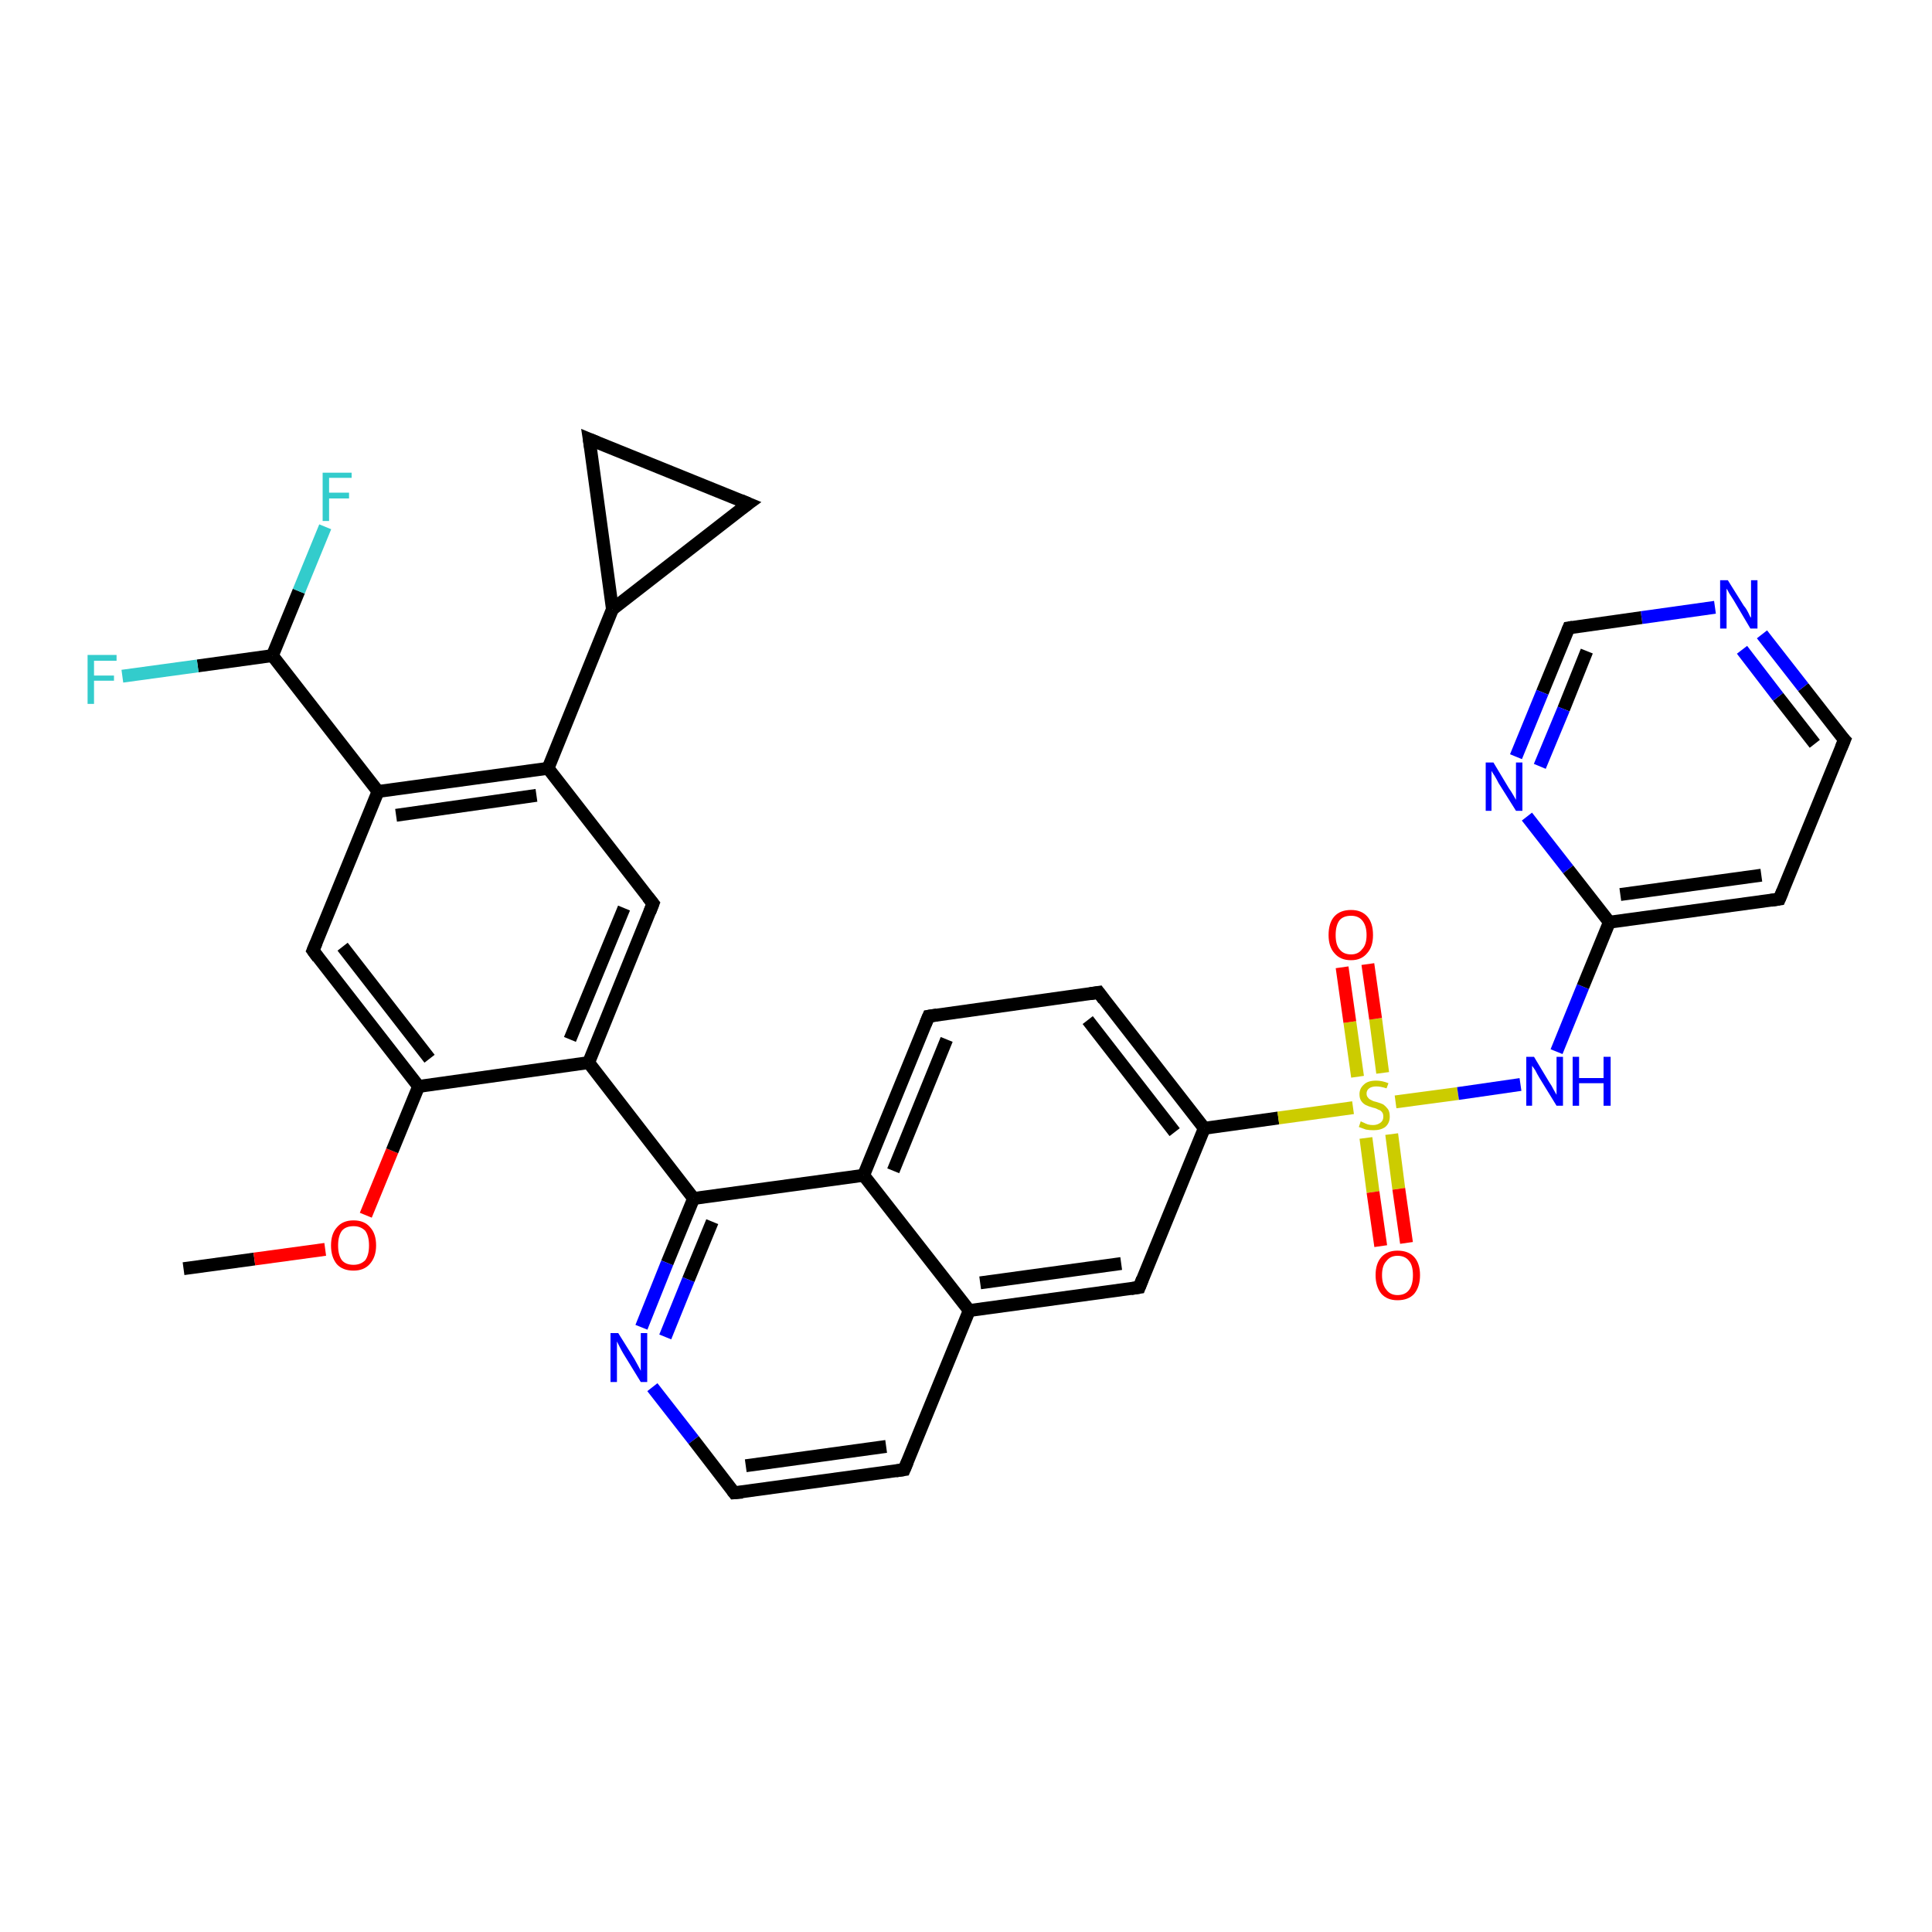 <?xml version='1.0' encoding='iso-8859-1'?>
<svg version='1.1' baseProfile='full'
              xmlns='http://www.w3.org/2000/svg'
                      xmlns:rdkit='http://www.rdkit.org/xml'
                      xmlns:xlink='http://www.w3.org/1999/xlink'
                  xml:space='preserve'
width='300px' height='300px' viewBox='0 0 300 300'>
<!-- END OF HEADER -->
<rect style='opacity:1.0;fill:#FFFFFF;stroke:none' width='300.0' height='300.0' x='0.0' y='0.0'> </rect>
<path class='bond-0 atom-0 atom-1' d='M 28.5,197.0 L 39.5,195.5' style='fill:none;fill-rule:evenodd;stroke:#000000;stroke-width:2.0px;stroke-linecap:butt;stroke-linejoin:miter;stroke-opacity:1' />
<path class='bond-0 atom-0 atom-1' d='M 39.5,195.5 L 50.5,194.0' style='fill:none;fill-rule:evenodd;stroke:#FF0000;stroke-width:2.0px;stroke-linecap:butt;stroke-linejoin:miter;stroke-opacity:1' />
<path class='bond-1 atom-1 atom-2' d='M 56.8,188.7 L 60.9,178.7' style='fill:none;fill-rule:evenodd;stroke:#FF0000;stroke-width:2.0px;stroke-linecap:butt;stroke-linejoin:miter;stroke-opacity:1' />
<path class='bond-1 atom-1 atom-2' d='M 60.9,178.7 L 65.0,168.7' style='fill:none;fill-rule:evenodd;stroke:#000000;stroke-width:2.0px;stroke-linecap:butt;stroke-linejoin:miter;stroke-opacity:1' />
<path class='bond-2 atom-2 atom-3' d='M 65.0,168.7 L 48.6,147.6' style='fill:none;fill-rule:evenodd;stroke:#000000;stroke-width:2.0px;stroke-linecap:butt;stroke-linejoin:miter;stroke-opacity:1' />
<path class='bond-2 atom-2 atom-3' d='M 66.7,164.4 L 53.2,147.0' style='fill:none;fill-rule:evenodd;stroke:#000000;stroke-width:2.0px;stroke-linecap:butt;stroke-linejoin:miter;stroke-opacity:1' />
<path class='bond-3 atom-3 atom-4' d='M 48.6,147.6 L 58.7,122.9' style='fill:none;fill-rule:evenodd;stroke:#000000;stroke-width:2.0px;stroke-linecap:butt;stroke-linejoin:miter;stroke-opacity:1' />
<path class='bond-4 atom-4 atom-5' d='M 58.7,122.9 L 42.3,101.8' style='fill:none;fill-rule:evenodd;stroke:#000000;stroke-width:2.0px;stroke-linecap:butt;stroke-linejoin:miter;stroke-opacity:1' />
<path class='bond-5 atom-5 atom-6' d='M 42.3,101.8 L 46.4,91.8' style='fill:none;fill-rule:evenodd;stroke:#000000;stroke-width:2.0px;stroke-linecap:butt;stroke-linejoin:miter;stroke-opacity:1' />
<path class='bond-5 atom-5 atom-6' d='M 46.4,91.8 L 50.5,81.8' style='fill:none;fill-rule:evenodd;stroke:#33CCCC;stroke-width:2.0px;stroke-linecap:butt;stroke-linejoin:miter;stroke-opacity:1' />
<path class='bond-6 atom-5 atom-7' d='M 42.3,101.8 L 30.7,103.4' style='fill:none;fill-rule:evenodd;stroke:#000000;stroke-width:2.0px;stroke-linecap:butt;stroke-linejoin:miter;stroke-opacity:1' />
<path class='bond-6 atom-5 atom-7' d='M 30.7,103.4 L 19.0,105.0' style='fill:none;fill-rule:evenodd;stroke:#33CCCC;stroke-width:2.0px;stroke-linecap:butt;stroke-linejoin:miter;stroke-opacity:1' />
<path class='bond-7 atom-4 atom-8' d='M 58.7,122.9 L 85.1,119.3' style='fill:none;fill-rule:evenodd;stroke:#000000;stroke-width:2.0px;stroke-linecap:butt;stroke-linejoin:miter;stroke-opacity:1' />
<path class='bond-7 atom-4 atom-8' d='M 61.5,126.6 L 83.3,123.5' style='fill:none;fill-rule:evenodd;stroke:#000000;stroke-width:2.0px;stroke-linecap:butt;stroke-linejoin:miter;stroke-opacity:1' />
<path class='bond-8 atom-8 atom-9' d='M 85.1,119.3 L 101.4,140.3' style='fill:none;fill-rule:evenodd;stroke:#000000;stroke-width:2.0px;stroke-linecap:butt;stroke-linejoin:miter;stroke-opacity:1' />
<path class='bond-9 atom-9 atom-10' d='M 101.4,140.3 L 91.4,165.0' style='fill:none;fill-rule:evenodd;stroke:#000000;stroke-width:2.0px;stroke-linecap:butt;stroke-linejoin:miter;stroke-opacity:1' />
<path class='bond-9 atom-9 atom-10' d='M 96.9,141.0 L 88.5,161.4' style='fill:none;fill-rule:evenodd;stroke:#000000;stroke-width:2.0px;stroke-linecap:butt;stroke-linejoin:miter;stroke-opacity:1' />
<path class='bond-10 atom-10 atom-11' d='M 91.4,165.0 L 107.7,186.1' style='fill:none;fill-rule:evenodd;stroke:#000000;stroke-width:2.0px;stroke-linecap:butt;stroke-linejoin:miter;stroke-opacity:1' />
<path class='bond-11 atom-11 atom-12' d='M 107.7,186.1 L 103.6,196.1' style='fill:none;fill-rule:evenodd;stroke:#000000;stroke-width:2.0px;stroke-linecap:butt;stroke-linejoin:miter;stroke-opacity:1' />
<path class='bond-11 atom-11 atom-12' d='M 103.6,196.1 L 99.6,206.1' style='fill:none;fill-rule:evenodd;stroke:#0000FF;stroke-width:2.0px;stroke-linecap:butt;stroke-linejoin:miter;stroke-opacity:1' />
<path class='bond-11 atom-11 atom-12' d='M 110.6,189.7 L 106.9,198.7' style='fill:none;fill-rule:evenodd;stroke:#000000;stroke-width:2.0px;stroke-linecap:butt;stroke-linejoin:miter;stroke-opacity:1' />
<path class='bond-11 atom-11 atom-12' d='M 106.9,198.7 L 103.3,207.6' style='fill:none;fill-rule:evenodd;stroke:#0000FF;stroke-width:2.0px;stroke-linecap:butt;stroke-linejoin:miter;stroke-opacity:1' />
<path class='bond-12 atom-12 atom-13' d='M 101.3,215.4 L 107.7,223.6' style='fill:none;fill-rule:evenodd;stroke:#0000FF;stroke-width:2.0px;stroke-linecap:butt;stroke-linejoin:miter;stroke-opacity:1' />
<path class='bond-12 atom-12 atom-13' d='M 107.7,223.6 L 114.0,231.8' style='fill:none;fill-rule:evenodd;stroke:#000000;stroke-width:2.0px;stroke-linecap:butt;stroke-linejoin:miter;stroke-opacity:1' />
<path class='bond-13 atom-13 atom-14' d='M 114.0,231.8 L 140.4,228.2' style='fill:none;fill-rule:evenodd;stroke:#000000;stroke-width:2.0px;stroke-linecap:butt;stroke-linejoin:miter;stroke-opacity:1' />
<path class='bond-13 atom-13 atom-14' d='M 115.8,227.6 L 137.6,224.6' style='fill:none;fill-rule:evenodd;stroke:#000000;stroke-width:2.0px;stroke-linecap:butt;stroke-linejoin:miter;stroke-opacity:1' />
<path class='bond-14 atom-14 atom-15' d='M 140.4,228.2 L 150.5,203.5' style='fill:none;fill-rule:evenodd;stroke:#000000;stroke-width:2.0px;stroke-linecap:butt;stroke-linejoin:miter;stroke-opacity:1' />
<path class='bond-15 atom-15 atom-16' d='M 150.5,203.5 L 176.9,199.9' style='fill:none;fill-rule:evenodd;stroke:#000000;stroke-width:2.0px;stroke-linecap:butt;stroke-linejoin:miter;stroke-opacity:1' />
<path class='bond-15 atom-15 atom-16' d='M 152.2,199.2 L 174.1,196.2' style='fill:none;fill-rule:evenodd;stroke:#000000;stroke-width:2.0px;stroke-linecap:butt;stroke-linejoin:miter;stroke-opacity:1' />
<path class='bond-16 atom-16 atom-17' d='M 176.9,199.9 L 187.0,175.2' style='fill:none;fill-rule:evenodd;stroke:#000000;stroke-width:2.0px;stroke-linecap:butt;stroke-linejoin:miter;stroke-opacity:1' />
<path class='bond-17 atom-17 atom-18' d='M 187.0,175.2 L 170.6,154.1' style='fill:none;fill-rule:evenodd;stroke:#000000;stroke-width:2.0px;stroke-linecap:butt;stroke-linejoin:miter;stroke-opacity:1' />
<path class='bond-17 atom-17 atom-18' d='M 182.4,175.8 L 168.9,158.4' style='fill:none;fill-rule:evenodd;stroke:#000000;stroke-width:2.0px;stroke-linecap:butt;stroke-linejoin:miter;stroke-opacity:1' />
<path class='bond-18 atom-18 atom-19' d='M 170.6,154.1 L 144.2,157.8' style='fill:none;fill-rule:evenodd;stroke:#000000;stroke-width:2.0px;stroke-linecap:butt;stroke-linejoin:miter;stroke-opacity:1' />
<path class='bond-19 atom-19 atom-20' d='M 144.2,157.8 L 134.1,182.5' style='fill:none;fill-rule:evenodd;stroke:#000000;stroke-width:2.0px;stroke-linecap:butt;stroke-linejoin:miter;stroke-opacity:1' />
<path class='bond-19 atom-19 atom-20' d='M 147.0,161.4 L 138.7,181.8' style='fill:none;fill-rule:evenodd;stroke:#000000;stroke-width:2.0px;stroke-linecap:butt;stroke-linejoin:miter;stroke-opacity:1' />
<path class='bond-20 atom-17 atom-21' d='M 187.0,175.2 L 198.5,173.6' style='fill:none;fill-rule:evenodd;stroke:#000000;stroke-width:2.0px;stroke-linecap:butt;stroke-linejoin:miter;stroke-opacity:1' />
<path class='bond-20 atom-17 atom-21' d='M 198.5,173.6 L 210.1,172.0' style='fill:none;fill-rule:evenodd;stroke:#CCCC00;stroke-width:2.0px;stroke-linecap:butt;stroke-linejoin:miter;stroke-opacity:1' />
<path class='bond-21 atom-21 atom-22' d='M 212.1,176.7 L 213.2,185.1' style='fill:none;fill-rule:evenodd;stroke:#CCCC00;stroke-width:2.0px;stroke-linecap:butt;stroke-linejoin:miter;stroke-opacity:1' />
<path class='bond-21 atom-21 atom-22' d='M 213.2,185.1 L 214.4,193.5' style='fill:none;fill-rule:evenodd;stroke:#FF0000;stroke-width:2.0px;stroke-linecap:butt;stroke-linejoin:miter;stroke-opacity:1' />
<path class='bond-21 atom-21 atom-22' d='M 216.1,176.1 L 217.2,184.6' style='fill:none;fill-rule:evenodd;stroke:#CCCC00;stroke-width:2.0px;stroke-linecap:butt;stroke-linejoin:miter;stroke-opacity:1' />
<path class='bond-21 atom-21 atom-22' d='M 217.2,184.6 L 218.4,193.0' style='fill:none;fill-rule:evenodd;stroke:#FF0000;stroke-width:2.0px;stroke-linecap:butt;stroke-linejoin:miter;stroke-opacity:1' />
<path class='bond-22 atom-21 atom-23' d='M 214.7,166.6 L 213.6,158.2' style='fill:none;fill-rule:evenodd;stroke:#CCCC00;stroke-width:2.0px;stroke-linecap:butt;stroke-linejoin:miter;stroke-opacity:1' />
<path class='bond-22 atom-21 atom-23' d='M 213.6,158.2 L 212.4,149.7' style='fill:none;fill-rule:evenodd;stroke:#FF0000;stroke-width:2.0px;stroke-linecap:butt;stroke-linejoin:miter;stroke-opacity:1' />
<path class='bond-22 atom-21 atom-23' d='M 210.8,167.2 L 209.6,158.7' style='fill:none;fill-rule:evenodd;stroke:#CCCC00;stroke-width:2.0px;stroke-linecap:butt;stroke-linejoin:miter;stroke-opacity:1' />
<path class='bond-22 atom-21 atom-23' d='M 209.6,158.7 L 208.4,150.2' style='fill:none;fill-rule:evenodd;stroke:#FF0000;stroke-width:2.0px;stroke-linecap:butt;stroke-linejoin:miter;stroke-opacity:1' />
<path class='bond-23 atom-21 atom-24' d='M 216.7,171.1 L 226.4,169.8' style='fill:none;fill-rule:evenodd;stroke:#CCCC00;stroke-width:2.0px;stroke-linecap:butt;stroke-linejoin:miter;stroke-opacity:1' />
<path class='bond-23 atom-21 atom-24' d='M 226.4,169.8 L 236.1,168.4' style='fill:none;fill-rule:evenodd;stroke:#0000FF;stroke-width:2.0px;stroke-linecap:butt;stroke-linejoin:miter;stroke-opacity:1' />
<path class='bond-24 atom-24 atom-25' d='M 241.7,163.3 L 245.8,153.2' style='fill:none;fill-rule:evenodd;stroke:#0000FF;stroke-width:2.0px;stroke-linecap:butt;stroke-linejoin:miter;stroke-opacity:1' />
<path class='bond-24 atom-24 atom-25' d='M 245.8,153.2 L 249.9,143.2' style='fill:none;fill-rule:evenodd;stroke:#000000;stroke-width:2.0px;stroke-linecap:butt;stroke-linejoin:miter;stroke-opacity:1' />
<path class='bond-25 atom-25 atom-26' d='M 249.9,143.2 L 276.3,139.6' style='fill:none;fill-rule:evenodd;stroke:#000000;stroke-width:2.0px;stroke-linecap:butt;stroke-linejoin:miter;stroke-opacity:1' />
<path class='bond-25 atom-25 atom-26' d='M 251.6,138.9 L 273.5,135.9' style='fill:none;fill-rule:evenodd;stroke:#000000;stroke-width:2.0px;stroke-linecap:butt;stroke-linejoin:miter;stroke-opacity:1' />
<path class='bond-26 atom-26 atom-27' d='M 276.3,139.6 L 286.4,114.9' style='fill:none;fill-rule:evenodd;stroke:#000000;stroke-width:2.0px;stroke-linecap:butt;stroke-linejoin:miter;stroke-opacity:1' />
<path class='bond-27 atom-27 atom-28' d='M 286.4,114.9 L 280.0,106.7' style='fill:none;fill-rule:evenodd;stroke:#000000;stroke-width:2.0px;stroke-linecap:butt;stroke-linejoin:miter;stroke-opacity:1' />
<path class='bond-27 atom-27 atom-28' d='M 280.0,106.7 L 273.6,98.5' style='fill:none;fill-rule:evenodd;stroke:#0000FF;stroke-width:2.0px;stroke-linecap:butt;stroke-linejoin:miter;stroke-opacity:1' />
<path class='bond-27 atom-27 atom-28' d='M 281.8,115.5 L 276.1,108.2' style='fill:none;fill-rule:evenodd;stroke:#000000;stroke-width:2.0px;stroke-linecap:butt;stroke-linejoin:miter;stroke-opacity:1' />
<path class='bond-27 atom-27 atom-28' d='M 276.1,108.2 L 270.5,100.9' style='fill:none;fill-rule:evenodd;stroke:#0000FF;stroke-width:2.0px;stroke-linecap:butt;stroke-linejoin:miter;stroke-opacity:1' />
<path class='bond-28 atom-28 atom-29' d='M 266.3,94.3 L 254.9,95.9' style='fill:none;fill-rule:evenodd;stroke:#0000FF;stroke-width:2.0px;stroke-linecap:butt;stroke-linejoin:miter;stroke-opacity:1' />
<path class='bond-28 atom-28 atom-29' d='M 254.9,95.9 L 243.6,97.5' style='fill:none;fill-rule:evenodd;stroke:#000000;stroke-width:2.0px;stroke-linecap:butt;stroke-linejoin:miter;stroke-opacity:1' />
<path class='bond-29 atom-29 atom-30' d='M 243.6,97.5 L 239.5,107.5' style='fill:none;fill-rule:evenodd;stroke:#000000;stroke-width:2.0px;stroke-linecap:butt;stroke-linejoin:miter;stroke-opacity:1' />
<path class='bond-29 atom-29 atom-30' d='M 239.5,107.5 L 235.4,117.5' style='fill:none;fill-rule:evenodd;stroke:#0000FF;stroke-width:2.0px;stroke-linecap:butt;stroke-linejoin:miter;stroke-opacity:1' />
<path class='bond-29 atom-29 atom-30' d='M 246.4,101.1 L 242.8,110.1' style='fill:none;fill-rule:evenodd;stroke:#000000;stroke-width:2.0px;stroke-linecap:butt;stroke-linejoin:miter;stroke-opacity:1' />
<path class='bond-29 atom-29 atom-30' d='M 242.8,110.1 L 239.1,119.0' style='fill:none;fill-rule:evenodd;stroke:#0000FF;stroke-width:2.0px;stroke-linecap:butt;stroke-linejoin:miter;stroke-opacity:1' />
<path class='bond-30 atom-8 atom-31' d='M 85.1,119.3 L 95.1,94.6' style='fill:none;fill-rule:evenodd;stroke:#000000;stroke-width:2.0px;stroke-linecap:butt;stroke-linejoin:miter;stroke-opacity:1' />
<path class='bond-31 atom-31 atom-32' d='M 95.1,94.6 L 91.5,68.2' style='fill:none;fill-rule:evenodd;stroke:#000000;stroke-width:2.0px;stroke-linecap:butt;stroke-linejoin:miter;stroke-opacity:1' />
<path class='bond-32 atom-32 atom-33' d='M 91.5,68.2 L 116.2,78.2' style='fill:none;fill-rule:evenodd;stroke:#000000;stroke-width:2.0px;stroke-linecap:butt;stroke-linejoin:miter;stroke-opacity:1' />
<path class='bond-33 atom-10 atom-2' d='M 91.4,165.0 L 65.0,168.7' style='fill:none;fill-rule:evenodd;stroke:#000000;stroke-width:2.0px;stroke-linecap:butt;stroke-linejoin:miter;stroke-opacity:1' />
<path class='bond-34 atom-20 atom-11' d='M 134.1,182.5 L 107.7,186.1' style='fill:none;fill-rule:evenodd;stroke:#000000;stroke-width:2.0px;stroke-linecap:butt;stroke-linejoin:miter;stroke-opacity:1' />
<path class='bond-35 atom-30 atom-25' d='M 237.1,126.8 L 243.5,135.0' style='fill:none;fill-rule:evenodd;stroke:#0000FF;stroke-width:2.0px;stroke-linecap:butt;stroke-linejoin:miter;stroke-opacity:1' />
<path class='bond-35 atom-30 atom-25' d='M 243.5,135.0 L 249.9,143.2' style='fill:none;fill-rule:evenodd;stroke:#000000;stroke-width:2.0px;stroke-linecap:butt;stroke-linejoin:miter;stroke-opacity:1' />
<path class='bond-36 atom-33 atom-31' d='M 116.2,78.2 L 95.1,94.6' style='fill:none;fill-rule:evenodd;stroke:#000000;stroke-width:2.0px;stroke-linecap:butt;stroke-linejoin:miter;stroke-opacity:1' />
<path class='bond-37 atom-20 atom-15' d='M 134.1,182.5 L 150.5,203.5' style='fill:none;fill-rule:evenodd;stroke:#000000;stroke-width:2.0px;stroke-linecap:butt;stroke-linejoin:miter;stroke-opacity:1' />
<path d='M 49.4,148.7 L 48.6,147.6 L 49.1,146.4' style='fill:none;stroke:#000000;stroke-width:2.0px;stroke-linecap:butt;stroke-linejoin:miter;stroke-opacity:1;' />
<path d='M 100.6,139.3 L 101.4,140.3 L 100.9,141.6' style='fill:none;stroke:#000000;stroke-width:2.0px;stroke-linecap:butt;stroke-linejoin:miter;stroke-opacity:1;' />
<path d='M 113.7,231.4 L 114.0,231.8 L 115.3,231.7' style='fill:none;stroke:#000000;stroke-width:2.0px;stroke-linecap:butt;stroke-linejoin:miter;stroke-opacity:1;' />
<path d='M 139.1,228.4 L 140.4,228.2 L 140.9,227.0' style='fill:none;stroke:#000000;stroke-width:2.0px;stroke-linecap:butt;stroke-linejoin:miter;stroke-opacity:1;' />
<path d='M 175.6,200.1 L 176.9,199.9 L 177.4,198.6' style='fill:none;stroke:#000000;stroke-width:2.0px;stroke-linecap:butt;stroke-linejoin:miter;stroke-opacity:1;' />
<path d='M 171.4,155.2 L 170.6,154.1 L 169.3,154.3' style='fill:none;stroke:#000000;stroke-width:2.0px;stroke-linecap:butt;stroke-linejoin:miter;stroke-opacity:1;' />
<path d='M 145.5,157.6 L 144.2,157.8 L 143.7,159.0' style='fill:none;stroke:#000000;stroke-width:2.0px;stroke-linecap:butt;stroke-linejoin:miter;stroke-opacity:1;' />
<path d='M 275.0,139.8 L 276.3,139.6 L 276.8,138.4' style='fill:none;stroke:#000000;stroke-width:2.0px;stroke-linecap:butt;stroke-linejoin:miter;stroke-opacity:1;' />
<path d='M 285.9,116.1 L 286.4,114.9 L 286.0,114.5' style='fill:none;stroke:#000000;stroke-width:2.0px;stroke-linecap:butt;stroke-linejoin:miter;stroke-opacity:1;' />
<path d='M 244.2,97.4 L 243.6,97.5 L 243.4,98.0' style='fill:none;stroke:#000000;stroke-width:2.0px;stroke-linecap:butt;stroke-linejoin:miter;stroke-opacity:1;' />
<path d='M 91.7,69.5 L 91.5,68.2 L 92.7,68.7' style='fill:none;stroke:#000000;stroke-width:2.0px;stroke-linecap:butt;stroke-linejoin:miter;stroke-opacity:1;' />
<path d='M 115.0,77.7 L 116.2,78.2 L 115.1,79.0' style='fill:none;stroke:#000000;stroke-width:2.0px;stroke-linecap:butt;stroke-linejoin:miter;stroke-opacity:1;' />
<path class='atom-1' d='M 51.4 193.4
Q 51.4 191.6, 52.3 190.6
Q 53.2 189.5, 54.9 189.5
Q 56.6 189.5, 57.5 190.6
Q 58.4 191.6, 58.4 193.4
Q 58.4 195.2, 57.4 196.3
Q 56.5 197.3, 54.9 197.3
Q 53.2 197.3, 52.3 196.3
Q 51.4 195.2, 51.4 193.4
M 54.9 196.4
Q 56.0 196.4, 56.7 195.7
Q 57.3 194.9, 57.3 193.4
Q 57.3 191.9, 56.7 191.1
Q 56.0 190.4, 54.9 190.4
Q 53.7 190.4, 53.1 191.1
Q 52.5 191.9, 52.5 193.4
Q 52.5 194.9, 53.1 195.7
Q 53.7 196.4, 54.9 196.4
' fill='#FF0000'/>
<path class='atom-6' d='M 50.1 73.4
L 54.6 73.4
L 54.6 74.2
L 51.1 74.2
L 51.1 76.5
L 54.2 76.5
L 54.2 77.4
L 51.1 77.4
L 51.1 80.9
L 50.1 80.9
L 50.1 73.4
' fill='#33CCCC'/>
<path class='atom-7' d='M 13.6 101.7
L 18.1 101.7
L 18.1 102.6
L 14.6 102.6
L 14.6 104.9
L 17.7 104.9
L 17.7 105.7
L 14.6 105.7
L 14.6 109.3
L 13.6 109.3
L 13.6 101.7
' fill='#33CCCC'/>
<path class='atom-12' d='M 96.0 207.0
L 98.5 211.0
Q 98.7 211.4, 99.1 212.1
Q 99.5 212.8, 99.5 212.9
L 99.5 207.0
L 100.5 207.0
L 100.5 214.6
L 99.5 214.6
L 96.8 210.2
Q 96.5 209.7, 96.2 209.1
Q 95.9 208.5, 95.8 208.3
L 95.8 214.6
L 94.8 214.6
L 94.8 207.0
L 96.0 207.0
' fill='#0000FF'/>
<path class='atom-21' d='M 211.3 174.1
Q 211.4 174.2, 211.7 174.3
Q 212.1 174.5, 212.4 174.6
Q 212.8 174.7, 213.2 174.7
Q 213.9 174.7, 214.4 174.3
Q 214.8 174.0, 214.8 173.4
Q 214.8 172.9, 214.6 172.7
Q 214.4 172.4, 214.0 172.3
Q 213.7 172.1, 213.2 172.0
Q 212.5 171.8, 212.1 171.6
Q 211.7 171.4, 211.4 171.0
Q 211.1 170.6, 211.1 169.9
Q 211.1 169.0, 211.8 168.4
Q 212.4 167.8, 213.7 167.8
Q 214.6 167.8, 215.6 168.2
L 215.3 169.0
Q 214.4 168.7, 213.7 168.7
Q 213.0 168.7, 212.6 169.0
Q 212.2 169.3, 212.2 169.8
Q 212.2 170.2, 212.4 170.4
Q 212.6 170.7, 212.9 170.8
Q 213.2 171.0, 213.7 171.1
Q 214.4 171.3, 214.8 171.5
Q 215.2 171.8, 215.5 172.2
Q 215.8 172.6, 215.8 173.4
Q 215.8 174.4, 215.1 175.0
Q 214.4 175.5, 213.3 175.5
Q 212.6 175.5, 212.1 175.4
Q 211.6 175.2, 211.0 175.0
L 211.3 174.1
' fill='#CCCC00'/>
<path class='atom-22' d='M 213.6 198.0
Q 213.6 196.2, 214.5 195.2
Q 215.4 194.2, 217.0 194.2
Q 218.7 194.2, 219.6 195.2
Q 220.5 196.2, 220.5 198.0
Q 220.5 199.8, 219.6 200.9
Q 218.7 201.9, 217.0 201.9
Q 215.4 201.9, 214.5 200.9
Q 213.6 199.8, 213.6 198.0
M 217.0 201.1
Q 218.2 201.1, 218.8 200.3
Q 219.4 199.5, 219.4 198.0
Q 219.4 196.5, 218.8 195.8
Q 218.2 195.0, 217.0 195.0
Q 215.9 195.0, 215.3 195.8
Q 214.6 196.5, 214.6 198.0
Q 214.6 199.5, 215.3 200.3
Q 215.9 201.1, 217.0 201.1
' fill='#FF0000'/>
<path class='atom-23' d='M 206.3 145.2
Q 206.3 143.3, 207.2 142.3
Q 208.1 141.3, 209.8 141.3
Q 211.4 141.3, 212.3 142.3
Q 213.2 143.3, 213.2 145.2
Q 213.2 147.0, 212.3 148.0
Q 211.4 149.1, 209.8 149.1
Q 208.1 149.1, 207.2 148.0
Q 206.3 147.0, 206.3 145.2
M 209.8 148.2
Q 210.9 148.2, 211.5 147.4
Q 212.2 146.7, 212.2 145.2
Q 212.2 143.7, 211.5 142.9
Q 210.9 142.2, 209.8 142.2
Q 208.6 142.2, 208.0 142.9
Q 207.4 143.7, 207.4 145.2
Q 207.4 146.7, 208.0 147.4
Q 208.6 148.2, 209.8 148.2
' fill='#FF0000'/>
<path class='atom-24' d='M 238.2 164.1
L 240.6 168.1
Q 240.9 168.5, 241.3 169.3
Q 241.7 170.0, 241.7 170.0
L 241.7 164.1
L 242.7 164.1
L 242.7 171.7
L 241.7 171.7
L 239.0 167.3
Q 238.7 166.8, 238.4 166.2
Q 238.0 165.6, 237.9 165.5
L 237.9 171.7
L 237.0 171.7
L 237.0 164.1
L 238.2 164.1
' fill='#0000FF'/>
<path class='atom-24' d='M 244.2 164.1
L 245.2 164.1
L 245.2 167.4
L 249.0 167.4
L 249.0 164.1
L 250.1 164.1
L 250.1 171.7
L 249.0 171.7
L 249.0 168.2
L 245.2 168.2
L 245.2 171.7
L 244.2 171.7
L 244.2 164.1
' fill='#0000FF'/>
<path class='atom-28' d='M 268.3 90.1
L 270.8 94.1
Q 271.1 94.4, 271.5 95.2
Q 271.8 95.9, 271.9 95.9
L 271.9 90.1
L 272.9 90.1
L 272.9 97.6
L 271.8 97.6
L 269.2 93.2
Q 268.9 92.7, 268.5 92.1
Q 268.2 91.5, 268.1 91.4
L 268.1 97.6
L 267.1 97.6
L 267.1 90.1
L 268.3 90.1
' fill='#0000FF'/>
<path class='atom-30' d='M 231.9 118.4
L 234.3 122.4
Q 234.6 122.8, 235.0 123.5
Q 235.4 124.2, 235.4 124.2
L 235.4 118.4
L 236.4 118.4
L 236.4 125.9
L 235.4 125.9
L 232.7 121.6
Q 232.4 121.0, 232.1 120.5
Q 231.7 119.9, 231.6 119.7
L 231.6 125.9
L 230.7 125.9
L 230.7 118.4
L 231.9 118.4
' fill='#0000FF'/>
</svg>
